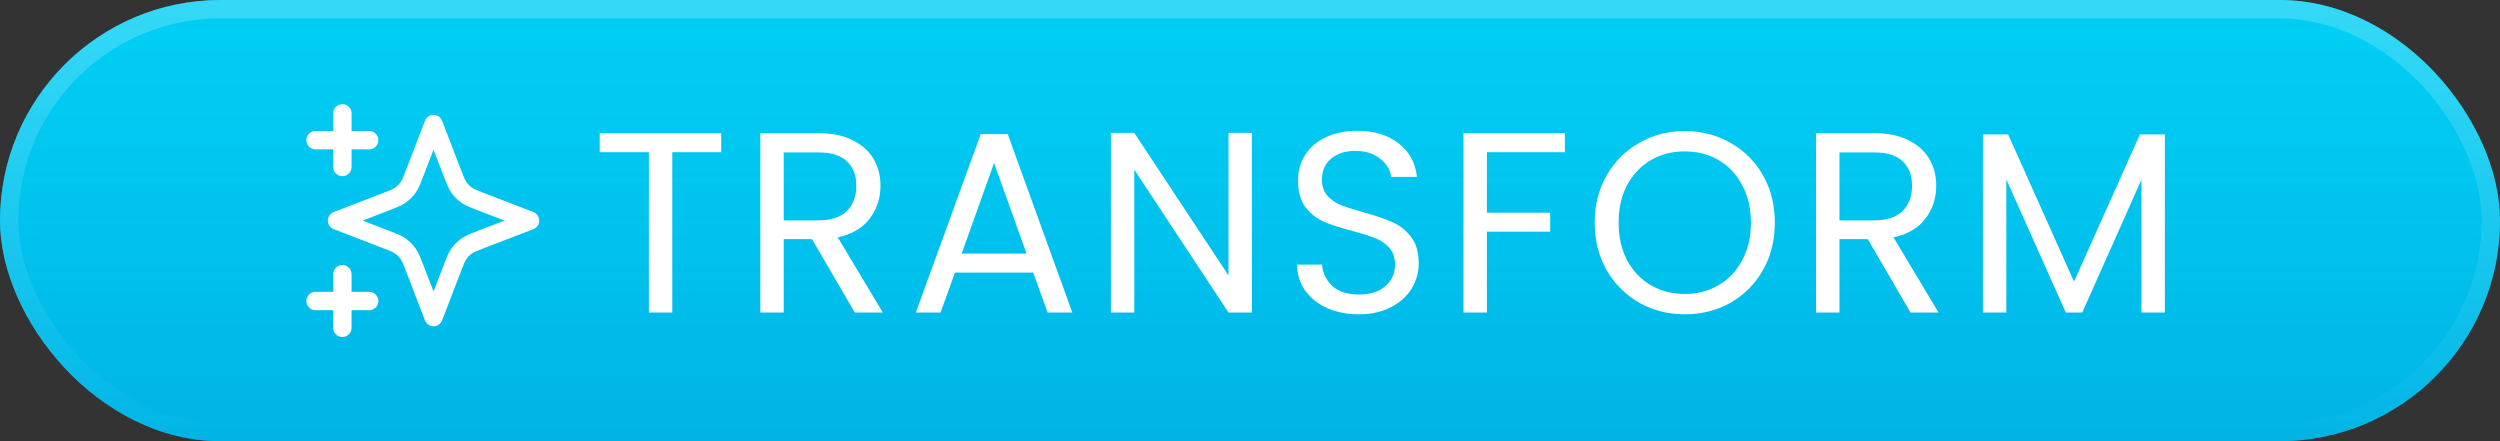 <svg width="136" height="24" viewBox="0 0 136 24" fill="none" xmlns="http://www.w3.org/2000/svg">
<rect x="0" y="0" width="136" height="24" fill="#333333" stroke="none"/>
<rect width="136" height="24" rx="12" fill="#00E5FF"/>
<rect width="136" height="24" rx="12" fill="url(#paint0_linear_1070_1416)" fill-opacity="0.5"/>
<rect x="0.5" y="0.5" width="135" height="23" rx="11.5" stroke="url(#paint1_linear_1070_1416)" stroke-opacity="0.21"/>
<g clip-path="url(#clip0_1070_1416)">
<path d="M18.625 17.833V14.917M18.625 9.083V6.167M17.167 7.625H20.084M17.167 16.375H20.084M23.584 6.75L22.572 9.38C22.407 9.808 22.325 10.022 22.197 10.202C22.084 10.361 21.945 10.5 21.785 10.614C21.605 10.742 21.392 10.824 20.964 10.988L18.334 12L20.964 13.012C21.392 13.176 21.605 13.258 21.785 13.386C21.945 13.5 22.084 13.639 22.197 13.798C22.325 13.978 22.407 14.192 22.572 14.62L23.584 17.25L24.595 14.62C24.76 14.192 24.842 13.978 24.97 13.798C25.083 13.639 25.223 13.5 25.382 13.386C25.562 13.258 25.776 13.176 26.203 13.012L28.834 12L26.203 10.988C25.776 10.824 25.562 10.742 25.382 10.614C25.223 10.5 25.083 10.361 24.97 10.202C24.842 10.022 24.76 9.808 24.595 9.38L23.584 6.75Z" stroke="white" stroke-linecap="round" stroke-linejoin="round"/>
</g>
<path d="M39.233 7.242V8.278H36.573V17H35.299V8.278H32.625V7.242H39.233ZM46.499 17L44.175 13.01H42.635V17H41.361V7.242H44.511C45.248 7.242 45.869 7.368 46.373 7.62C46.886 7.872 47.269 8.213 47.521 8.642C47.773 9.071 47.899 9.561 47.899 10.112C47.899 10.784 47.703 11.377 47.311 11.89C46.928 12.403 46.35 12.744 45.575 12.912L48.025 17H46.499ZM42.635 11.988H44.511C45.202 11.988 45.72 11.82 46.065 11.484C46.41 11.139 46.583 10.681 46.583 10.112C46.583 9.533 46.41 9.085 46.065 8.768C45.729 8.451 45.211 8.292 44.511 8.292H42.635V11.988ZM56.206 14.83H51.95L51.166 17H49.822L53.35 7.298H54.821L58.334 17H56.99L56.206 14.83ZM55.843 13.794L54.078 8.866L52.315 13.794H55.843ZM68.104 17H66.83L61.706 9.23V17H60.432V7.228H61.706L66.83 14.984V7.228H68.104V17ZM73.93 17.098C73.286 17.098 72.707 16.986 72.194 16.762C71.69 16.529 71.293 16.211 71.004 15.81C70.715 15.399 70.565 14.928 70.556 14.396H71.914C71.96 14.853 72.147 15.241 72.474 15.558C72.81 15.866 73.295 16.02 73.93 16.02C74.537 16.02 75.013 15.871 75.358 15.572C75.713 15.264 75.89 14.872 75.89 14.396C75.89 14.023 75.787 13.719 75.582 13.486C75.376 13.253 75.12 13.075 74.812 12.954C74.504 12.833 74.088 12.702 73.566 12.562C72.922 12.394 72.404 12.226 72.012 12.058C71.629 11.89 71.298 11.629 71.018 11.274C70.747 10.91 70.612 10.425 70.612 9.818C70.612 9.286 70.747 8.815 71.018 8.404C71.288 7.993 71.666 7.676 72.152 7.452C72.647 7.228 73.211 7.116 73.846 7.116C74.76 7.116 75.507 7.345 76.086 7.802C76.674 8.259 77.005 8.866 77.08 9.622H75.68C75.633 9.249 75.437 8.922 75.092 8.642C74.746 8.353 74.289 8.208 73.72 8.208C73.188 8.208 72.754 8.348 72.418 8.628C72.082 8.899 71.914 9.281 71.914 9.776C71.914 10.131 72.012 10.42 72.208 10.644C72.413 10.868 72.66 11.041 72.95 11.162C73.249 11.274 73.664 11.405 74.196 11.554C74.84 11.731 75.358 11.909 75.75 12.086C76.142 12.254 76.478 12.52 76.758 12.884C77.038 13.239 77.178 13.724 77.178 14.34C77.178 14.816 77.052 15.264 76.8 15.684C76.548 16.104 76.174 16.445 75.68 16.706C75.185 16.967 74.602 17.098 73.93 17.098ZM85.129 7.242V8.278H80.887V11.568H84.331V12.604H80.887V17H79.613V7.242H85.129ZM91.651 17.098C90.746 17.098 89.92 16.888 89.173 16.468C88.427 16.039 87.834 15.446 87.395 14.69C86.966 13.925 86.751 13.066 86.751 12.114C86.751 11.162 86.966 10.308 87.395 9.552C87.834 8.787 88.427 8.194 89.173 7.774C89.92 7.345 90.746 7.13 91.651 7.13C92.566 7.13 93.397 7.345 94.143 7.774C94.89 8.194 95.478 8.782 95.907 9.538C96.337 10.294 96.551 11.153 96.551 12.114C96.551 13.075 96.337 13.934 95.907 14.69C95.478 15.446 94.89 16.039 94.143 16.468C93.397 16.888 92.566 17.098 91.651 17.098ZM91.651 15.992C92.333 15.992 92.944 15.833 93.485 15.516C94.036 15.199 94.465 14.746 94.773 14.158C95.091 13.57 95.249 12.889 95.249 12.114C95.249 11.33 95.091 10.649 94.773 10.07C94.465 9.482 94.041 9.029 93.499 8.712C92.958 8.395 92.342 8.236 91.651 8.236C90.961 8.236 90.345 8.395 89.803 8.712C89.262 9.029 88.833 9.482 88.515 10.07C88.207 10.649 88.053 11.33 88.053 12.114C88.053 12.889 88.207 13.57 88.515 14.158C88.833 14.746 89.262 15.199 89.803 15.516C90.354 15.833 90.97 15.992 91.651 15.992ZM103.931 17L101.607 13.01H100.067V17H98.793V7.242H101.943C102.68 7.242 103.301 7.368 103.805 7.62C104.318 7.872 104.701 8.213 104.953 8.642C105.205 9.071 105.331 9.561 105.331 10.112C105.331 10.784 105.135 11.377 104.743 11.89C104.36 12.403 103.782 12.744 103.007 12.912L105.457 17H103.931ZM100.067 11.988H101.943C102.634 11.988 103.152 11.82 103.497 11.484C103.842 11.139 104.015 10.681 104.015 10.112C104.015 9.533 103.842 9.085 103.497 8.768C103.161 8.451 102.643 8.292 101.943 8.292H100.067V11.988ZM117.769 7.312V17H116.495V9.776L113.275 17H112.379L109.145 9.762V17H107.871V7.312H109.243L112.827 15.32L116.411 7.312H117.769Z" fill="white"/>
<defs>
<linearGradient id="paint0_linear_1070_1416" x1="68.581" y1="-42" x2="68.581" y2="33.6" gradientUnits="userSpaceOnUse">
<stop stop-color="#00D0FF" stop-opacity="0"/>
<stop offset="1" stop-color="#0067BC"/>
</linearGradient>
<linearGradient id="paint1_linear_1070_1416" x1="68" y1="0" x2="68" y2="24" gradientUnits="userSpaceOnUse">
<stop stop-color="white"/>
<stop offset="1" stop-color="white" stop-opacity="0"/>
</linearGradient>
<clipPath id="clip0_1070_1416">
<rect width="14" height="14" fill="white" transform="translate(16 5)"/>
</clipPath>
</defs>
</svg>
